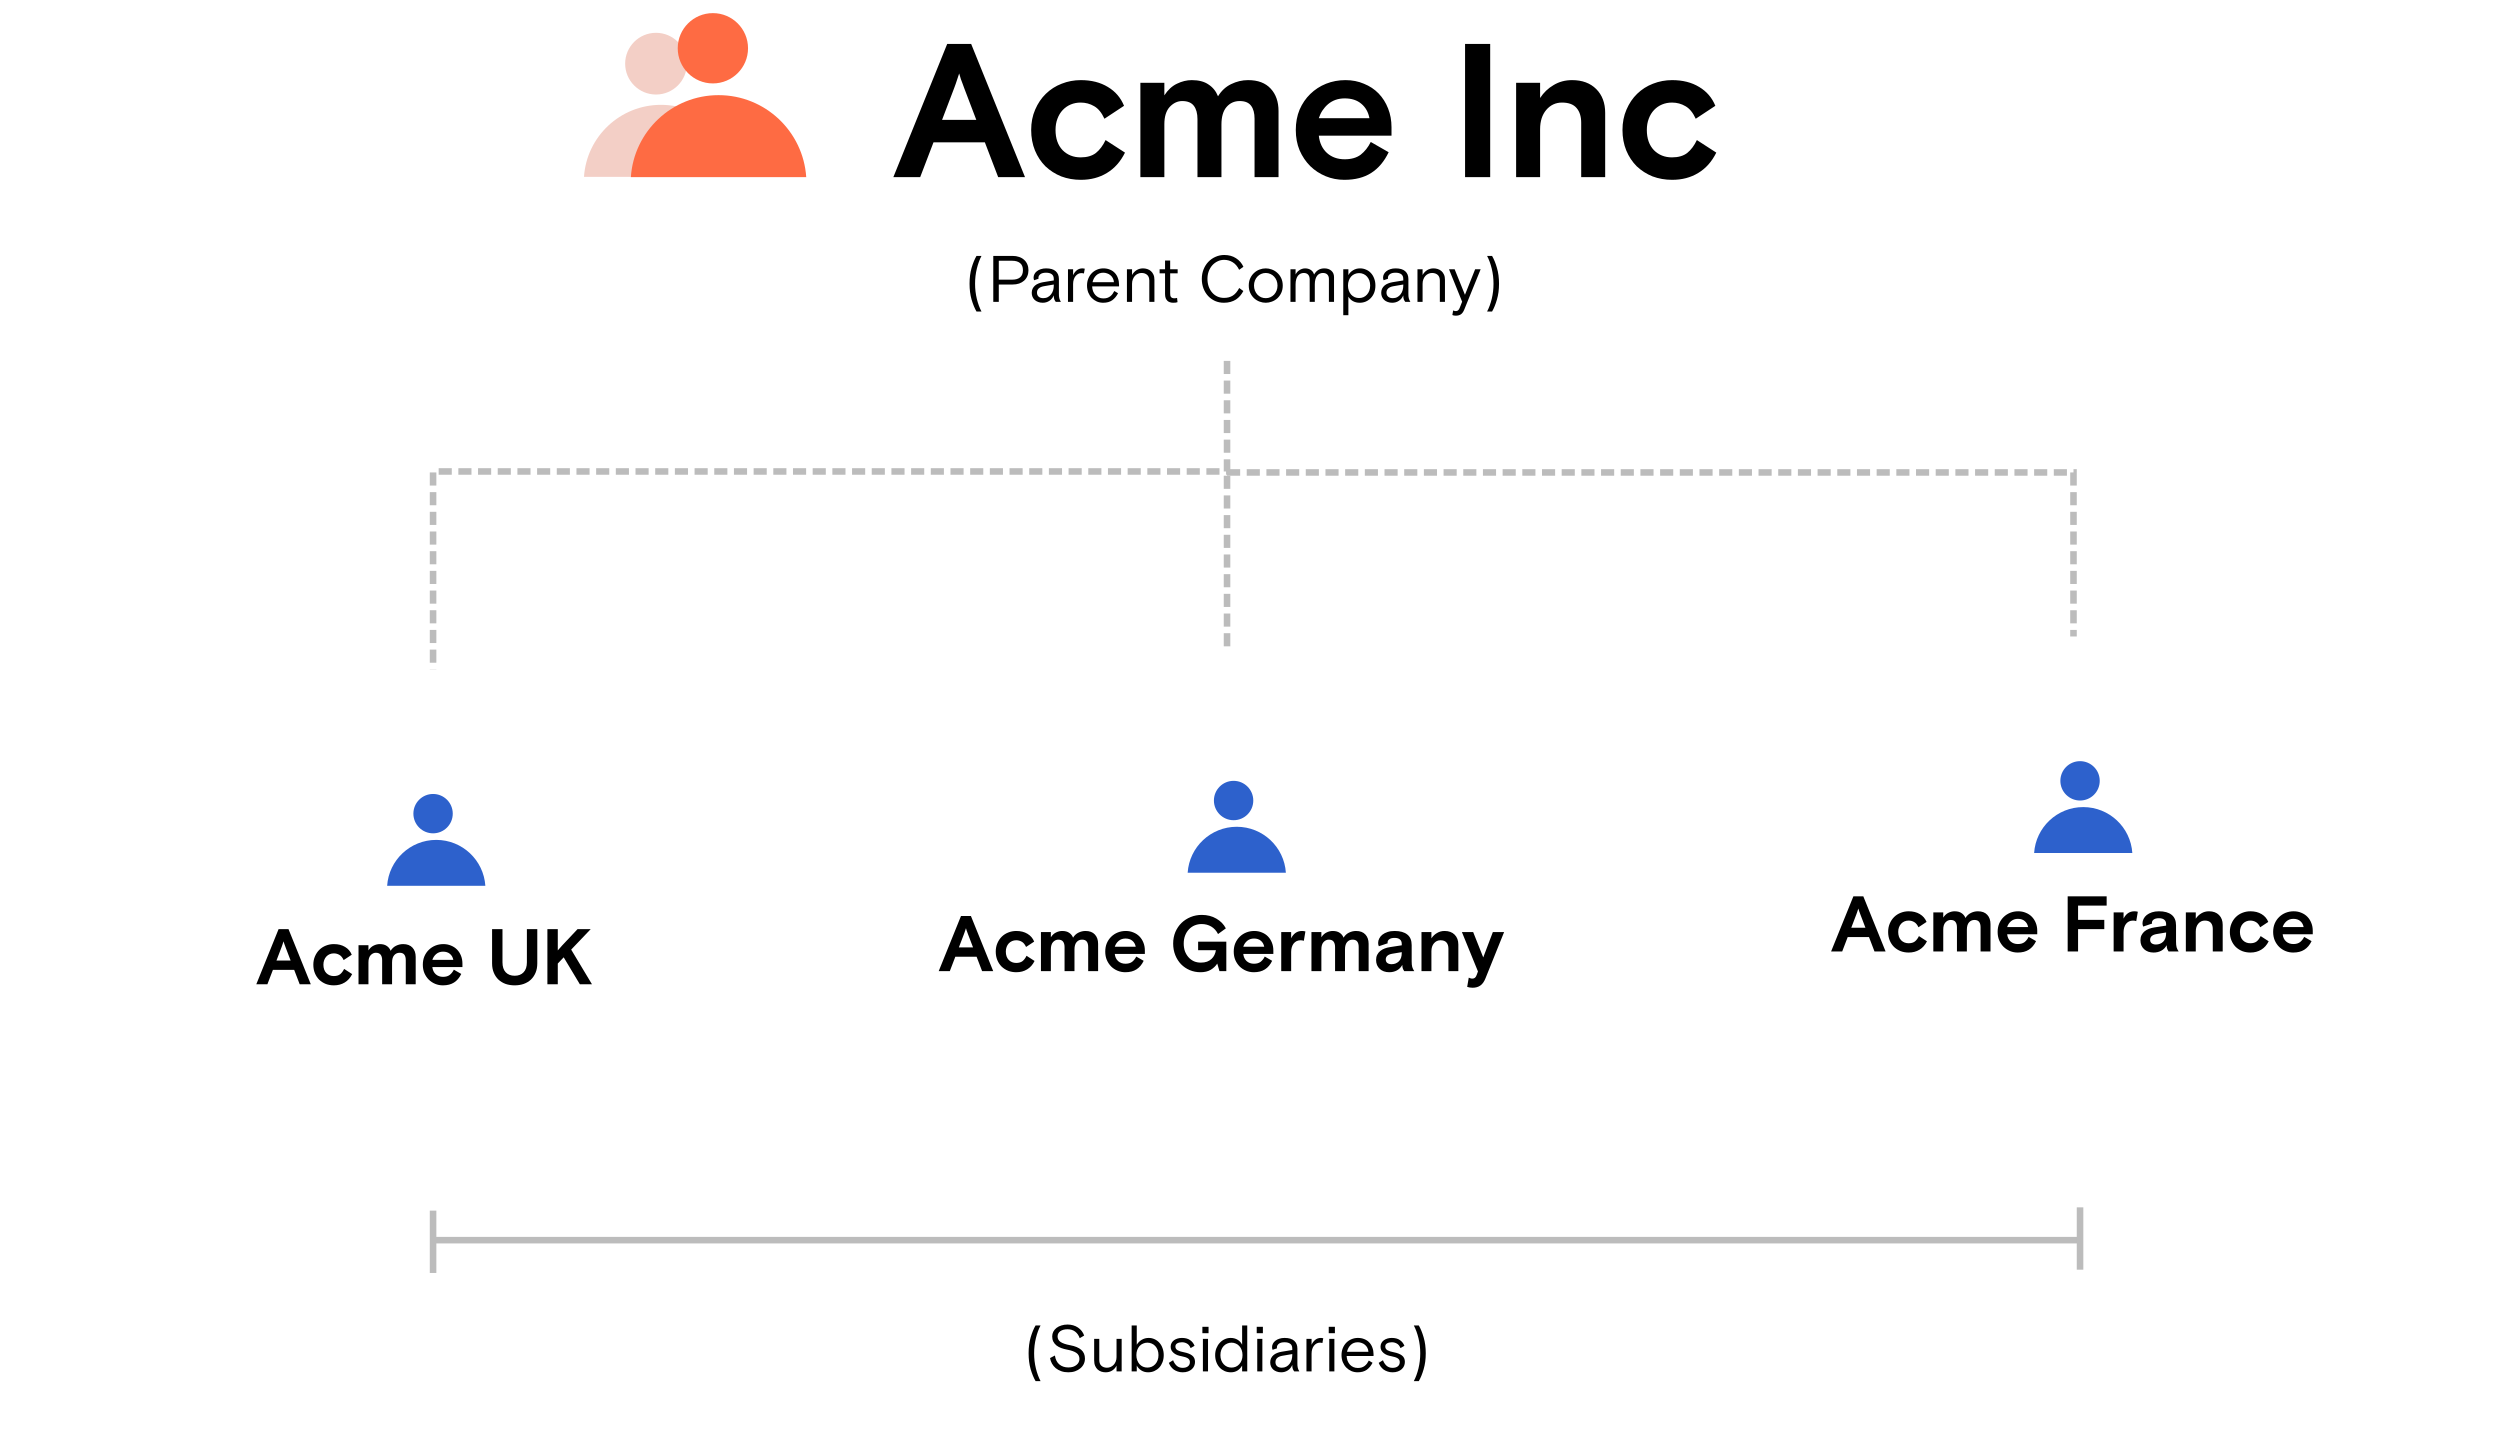 <svg width="381" height="219" viewBox="0 0 381 219" fill="none" xmlns="http://www.w3.org/2000/svg">
<rect width="381" height="219" fill="white"/>
<path d="M187 55V71.852H66V104" stroke="#BCBCBC" stroke-dasharray="2 1"/>
<path d="M187 72H316V100" stroke="#BCBCBC" stroke-dasharray="2 1"/>
<path d="M144.352 6.7H148.006L156.213 27H152.124L150.094 21.693H142.264L140.234 27H136.145L144.352 6.7ZM143.569 18.271H148.789L146.933 13.399C146.856 13.206 146.778 12.993 146.701 12.761C146.624 12.548 146.537 12.316 146.44 12.065C146.363 11.794 146.276 11.504 146.179 11.195C146.082 11.504 145.986 11.794 145.889 12.065C145.812 12.316 145.734 12.548 145.657 12.761C145.58 12.993 145.502 13.206 145.425 13.399L143.569 18.271ZM171.448 23.259C170.771 24.632 169.853 25.666 168.693 26.362C167.552 27.058 166.228 27.406 164.72 27.406C163.656 27.406 162.661 27.232 161.733 26.884C160.824 26.517 160.022 26.004 159.326 25.347C158.649 24.67 158.117 23.868 157.731 22.94C157.344 21.993 157.151 20.949 157.151 19.808C157.151 18.667 157.354 17.633 157.76 16.705C158.166 15.758 158.707 14.955 159.384 14.298C160.08 13.621 160.882 13.109 161.791 12.761C162.719 12.394 163.695 12.21 164.72 12.21C166.324 12.21 167.697 12.558 168.838 13.254C169.978 13.931 170.8 14.888 171.303 16.125L168.316 18.097C167.89 17.169 167.368 16.531 166.75 16.183C166.131 15.816 165.445 15.632 164.691 15.632C164.149 15.632 163.647 15.729 163.183 15.922C162.719 16.115 162.313 16.396 161.965 16.763C161.617 17.13 161.346 17.575 161.153 18.097C160.959 18.6 160.863 19.17 160.863 19.808C160.863 21.103 161.22 22.128 161.936 22.882C162.67 23.617 163.589 23.984 164.691 23.984C165.657 23.984 166.431 23.762 167.011 23.317C167.591 22.853 168.084 22.196 168.49 21.345L171.448 23.259ZM194.848 27H191.194V18.097C191.194 17.246 191.02 16.589 190.672 16.125C190.324 15.642 189.744 15.4 188.932 15.4C188.12 15.4 187.453 15.7 186.931 16.299C186.409 16.898 186.148 17.797 186.148 18.996V27H182.494V18.155C182.494 17.285 182.31 16.608 181.943 16.125C181.575 15.642 180.986 15.4 180.174 15.4C179.458 15.4 178.82 15.7 178.26 16.299C177.718 16.898 177.448 17.778 177.448 18.938V27H173.794V12.616H177.448V14.53C177.989 13.699 178.627 13.109 179.362 12.761C180.116 12.394 180.87 12.21 181.624 12.21C182.687 12.21 183.538 12.432 184.176 12.877C184.833 13.302 185.316 13.902 185.626 14.675C186.148 13.824 186.815 13.206 187.627 12.819C188.458 12.413 189.318 12.21 190.208 12.21C191.716 12.21 192.866 12.645 193.659 13.515C194.451 14.366 194.848 15.506 194.848 16.937V27ZM200.988 20.678C201.104 21.78 201.52 22.66 202.235 23.317C202.95 23.955 203.849 24.274 204.932 24.274C205.937 24.274 206.749 24.042 207.368 23.578C207.987 23.095 208.499 22.447 208.905 21.635L211.631 23.201C210.954 24.612 210.065 25.666 208.963 26.362C207.88 27.058 206.517 27.406 204.874 27.406C203.869 27.406 202.921 27.222 202.032 26.855C201.143 26.488 200.36 25.975 199.683 25.318C199.006 24.641 198.465 23.839 198.059 22.911C197.672 21.983 197.479 20.949 197.479 19.808C197.479 18.667 197.672 17.633 198.059 16.705C198.465 15.777 199.006 14.984 199.683 14.327C200.379 13.65 201.181 13.128 202.09 12.761C203.018 12.394 204.004 12.21 205.048 12.21C206.073 12.21 207.01 12.394 207.861 12.761C208.731 13.109 209.475 13.602 210.094 14.24C210.713 14.878 211.196 15.642 211.544 16.531C211.892 17.401 212.066 18.358 212.066 19.402V20.678H200.988ZM204.932 14.994C203.946 14.994 203.105 15.284 202.409 15.864C201.732 16.444 201.259 17.159 200.988 18.01H208.702C208.528 17.082 208.112 16.347 207.455 15.806C206.817 15.265 205.976 14.994 204.932 14.994ZM223.276 6.7H227.104V27H223.276V6.7ZM244.629 27H240.975V18.706C240.975 17.759 240.743 17.014 240.279 16.473C239.815 15.912 239.071 15.632 238.046 15.632C237.08 15.632 236.277 16.009 235.639 16.763C235.021 17.498 234.711 18.474 234.711 19.692V27H231.057V12.616H234.711V14.936C235.253 14.105 235.939 13.447 236.77 12.964C237.602 12.461 238.539 12.21 239.583 12.21C241.13 12.21 242.358 12.664 243.266 13.573C244.175 14.482 244.629 15.69 244.629 17.198V27ZM261.563 23.259C260.886 24.632 259.968 25.666 258.808 26.362C257.667 27.058 256.343 27.406 254.835 27.406C253.772 27.406 252.776 27.232 251.848 26.884C250.939 26.517 250.137 26.004 249.441 25.347C248.764 24.67 248.233 23.868 247.846 22.94C247.459 21.993 247.266 20.949 247.266 19.808C247.266 18.667 247.469 17.633 247.875 16.705C248.281 15.758 248.822 14.955 249.499 14.298C250.195 13.621 250.997 13.109 251.906 12.761C252.834 12.394 253.81 12.21 254.835 12.21C256.44 12.21 257.812 12.558 258.953 13.254C260.094 13.931 260.915 14.888 261.418 16.125L258.431 18.097C258.006 17.169 257.484 16.531 256.865 16.183C256.246 15.816 255.56 15.632 254.806 15.632C254.265 15.632 253.762 15.729 253.298 15.922C252.834 16.115 252.428 16.396 252.08 16.763C251.732 17.13 251.461 17.575 251.268 18.097C251.075 18.6 250.978 19.17 250.978 19.808C250.978 21.103 251.336 22.128 252.051 22.882C252.786 23.617 253.704 23.984 254.806 23.984C255.773 23.984 256.546 23.762 257.126 23.317C257.706 22.853 258.199 22.196 258.605 21.345L261.563 23.259Z" fill="black"/>
<g filter="url(#filter0_d)">
<rect x="9" y="101" width="112" height="72" fill="white"/>
</g>
<g filter="url(#filter1_d)">
<rect x="131" y="99" width="112" height="72" fill="white"/>
</g>
<g filter="url(#filter2_d)">
<rect x="260" y="96" width="112" height="72" fill="white"/>
</g>
<path d="M148.82 47.48C148.533 46.987 148.283 46.38 148.07 45.66C147.863 44.94 147.76 44.133 147.76 43.24C147.76 42.347 147.863 41.54 148.07 40.82C148.283 40.1 148.533 39.493 148.82 39H149.58C149.287 39.553 149.05 40.2 148.87 40.94C148.69 41.673 148.6 42.44 148.6 43.24C148.6 44.04 148.69 44.81 148.87 45.55C149.05 46.283 149.287 46.927 149.58 47.48H148.82ZM151.376 39H154.316C154.683 39 155.016 39.053 155.316 39.16C155.616 39.26 155.869 39.407 156.076 39.6C156.289 39.787 156.453 40.017 156.566 40.29C156.679 40.557 156.736 40.853 156.736 41.18C156.736 41.507 156.679 41.807 156.566 42.08C156.453 42.347 156.289 42.577 156.076 42.77C155.869 42.957 155.616 43.103 155.316 43.21C155.016 43.31 154.683 43.36 154.316 43.36H152.216V46H151.376V39ZM152.216 42.62H154.276C154.783 42.62 155.179 42.503 155.466 42.27C155.753 42.03 155.896 41.667 155.896 41.18C155.896 40.693 155.753 40.333 155.466 40.1C155.179 39.86 154.783 39.74 154.276 39.74H152.216V42.62ZM160.897 46C160.823 45.907 160.753 45.79 160.687 45.65C160.627 45.51 160.597 45.3 160.597 45.02C160.443 45.38 160.217 45.657 159.917 45.85C159.623 46.043 159.287 46.14 158.907 46.14C158.653 46.14 158.423 46.1 158.217 46.02C158.01 45.947 157.833 45.843 157.687 45.71C157.547 45.577 157.437 45.42 157.357 45.24C157.277 45.053 157.237 44.85 157.237 44.63C157.237 44.39 157.28 44.18 157.367 44C157.46 43.813 157.583 43.653 157.737 43.52C157.89 43.387 158.07 43.28 158.277 43.2C158.483 43.113 158.707 43.05 158.947 43.01L160.597 42.74V42.52C160.597 42.18 160.493 41.937 160.287 41.79C160.08 41.637 159.793 41.56 159.427 41.56C159.033 41.56 158.74 41.637 158.547 41.79C158.353 41.943 158.257 42.123 158.257 42.33C158.257 42.357 158.257 42.38 158.257 42.4C158.257 42.413 158.263 42.44 158.277 42.48L157.597 42.71C157.543 42.583 157.517 42.45 157.517 42.31C157.517 42.123 157.56 41.947 157.647 41.78C157.733 41.607 157.86 41.457 158.027 41.33C158.193 41.197 158.393 41.093 158.627 41.02C158.867 40.94 159.133 40.9 159.427 40.9C160.08 40.9 160.567 41.043 160.887 41.33C161.213 41.617 161.377 42.013 161.377 42.52V44.76C161.377 44.9 161.38 45.027 161.387 45.14C161.4 45.247 161.417 45.35 161.437 45.45C161.457 45.543 161.487 45.633 161.527 45.72C161.567 45.807 161.617 45.9 161.677 46H160.897ZM158.997 45.44C159.257 45.44 159.487 45.387 159.687 45.28C159.887 45.173 160.053 45.03 160.187 44.85C160.327 44.67 160.43 44.467 160.497 44.24C160.563 44.007 160.597 43.763 160.597 43.51V43.36L159.087 43.62C158.74 43.68 158.477 43.793 158.297 43.96C158.123 44.127 158.037 44.337 158.037 44.59C158.037 44.85 158.12 45.057 158.287 45.21C158.46 45.363 158.697 45.44 158.997 45.44ZM165.19 41.68C165.07 41.64 164.94 41.62 164.8 41.62C164.627 41.62 164.463 41.66 164.31 41.74C164.163 41.82 164.03 41.933 163.91 42.08C163.797 42.22 163.707 42.393 163.64 42.6C163.573 42.807 163.54 43.037 163.54 43.29V46H162.76V41.04H163.54V41.94C163.673 41.64 163.857 41.393 164.09 41.2C164.33 41 164.627 40.9 164.98 40.9C165.02 40.9 165.073 40.907 165.14 40.92C165.207 40.927 165.267 40.937 165.32 40.95L165.19 41.68ZM166.442 43.65C166.456 43.91 166.502 44.153 166.582 44.38C166.669 44.6 166.786 44.793 166.932 44.96C167.079 45.12 167.252 45.247 167.452 45.34C167.659 45.433 167.892 45.48 168.152 45.48C168.379 45.48 168.576 45.453 168.742 45.4C168.916 45.34 169.069 45.26 169.202 45.16C169.336 45.053 169.452 44.933 169.552 44.8C169.652 44.66 169.742 44.51 169.822 44.35L170.392 44.69C170.159 45.143 169.862 45.5 169.502 45.76C169.142 46.013 168.682 46.14 168.122 46.14C167.782 46.14 167.462 46.077 167.162 45.95C166.869 45.817 166.609 45.637 166.382 45.41C166.162 45.177 165.986 44.9 165.852 44.58C165.726 44.253 165.662 43.9 165.662 43.52C165.662 43.14 165.726 42.79 165.852 42.47C165.986 42.143 166.162 41.867 166.382 41.64C166.609 41.407 166.872 41.227 167.172 41.1C167.479 40.967 167.806 40.9 168.152 40.9C168.526 40.9 168.859 40.963 169.152 41.09C169.452 41.21 169.702 41.38 169.902 41.6C170.109 41.82 170.266 42.083 170.372 42.39C170.486 42.69 170.542 43.02 170.542 43.38V43.65H166.442ZM168.152 41.56C167.706 41.56 167.342 41.697 167.062 41.97C166.782 42.237 166.596 42.583 166.502 43.01H169.762C169.749 42.777 169.692 42.57 169.592 42.39C169.499 42.21 169.376 42.06 169.222 41.94C169.076 41.813 168.906 41.72 168.712 41.66C168.526 41.593 168.339 41.56 168.152 41.56ZM175.934 46H175.154V42.77C175.154 42.377 175.044 42.083 174.824 41.89C174.604 41.697 174.318 41.6 173.964 41.6C173.771 41.6 173.588 41.64 173.414 41.72C173.241 41.793 173.088 41.903 172.954 42.05C172.828 42.19 172.724 42.363 172.644 42.57C172.564 42.77 172.524 42.997 172.524 43.25V46H171.744V41.04H172.524V41.91C172.698 41.597 172.928 41.35 173.214 41.17C173.508 40.99 173.834 40.9 174.194 40.9C174.414 40.9 174.628 40.933 174.834 41C175.048 41.067 175.234 41.17 175.394 41.31C175.554 41.45 175.684 41.63 175.784 41.85C175.884 42.063 175.934 42.323 175.934 42.63V46ZM176.724 41.04H177.554V39.7H178.334V41.04H179.474V41.66H178.334V44.66C178.334 44.793 178.34 44.91 178.354 45.01C178.374 45.11 178.407 45.193 178.454 45.26C178.507 45.327 178.577 45.377 178.664 45.41C178.75 45.443 178.867 45.46 179.014 45.46C179.067 45.46 179.127 45.453 179.194 45.44C179.267 45.427 179.33 45.413 179.384 45.4L179.454 46.05C179.367 46.083 179.274 46.107 179.174 46.12C179.074 46.133 178.947 46.14 178.794 46.14C178.634 46.14 178.477 46.117 178.324 46.07C178.177 46.03 178.047 45.96 177.934 45.86C177.82 45.753 177.727 45.617 177.654 45.45C177.587 45.277 177.554 45.063 177.554 44.81V41.66H176.724V41.04ZM189.486 44.35C189.346 44.617 189.182 44.86 188.996 45.08C188.809 45.3 188.596 45.49 188.356 45.65C188.116 45.803 187.842 45.923 187.536 46.01C187.236 46.097 186.899 46.14 186.526 46.14C186.039 46.14 185.589 46.05 185.176 45.87C184.769 45.683 184.416 45.43 184.116 45.11C183.816 44.783 183.579 44.397 183.406 43.95C183.239 43.503 183.156 43.02 183.156 42.5C183.156 41.98 183.246 41.497 183.426 41.05C183.606 40.603 183.849 40.22 184.156 39.9C184.469 39.573 184.832 39.32 185.246 39.14C185.666 38.953 186.109 38.86 186.576 38.86C187.269 38.86 187.866 39.023 188.366 39.35C188.872 39.677 189.249 40.113 189.496 40.66L188.846 41.12C188.592 40.593 188.266 40.21 187.866 39.97C187.472 39.723 187.036 39.6 186.556 39.6C186.196 39.6 185.862 39.677 185.556 39.83C185.249 39.977 184.979 40.18 184.746 40.44C184.519 40.7 184.339 41.007 184.206 41.36C184.079 41.713 184.016 42.093 184.016 42.5C184.016 42.913 184.076 43.297 184.196 43.65C184.322 44.003 184.496 44.31 184.716 44.57C184.936 44.83 185.199 45.033 185.506 45.18C185.819 45.327 186.166 45.4 186.546 45.4C187.066 45.4 187.509 45.283 187.876 45.05C188.249 44.817 188.576 44.43 188.856 43.89L189.486 44.35ZM195.491 43.52C195.491 43.94 195.414 44.313 195.261 44.64C195.107 44.967 194.907 45.243 194.661 45.47C194.414 45.69 194.134 45.857 193.821 45.97C193.514 46.083 193.207 46.14 192.901 46.14C192.587 46.14 192.277 46.083 191.971 45.97C191.664 45.857 191.387 45.69 191.141 45.47C190.894 45.243 190.694 44.967 190.541 44.64C190.387 44.313 190.311 43.94 190.311 43.52C190.311 43.1 190.387 42.727 190.541 42.4C190.694 42.073 190.894 41.8 191.141 41.58C191.387 41.353 191.664 41.183 191.971 41.07C192.277 40.957 192.587 40.9 192.901 40.9C193.207 40.9 193.514 40.957 193.821 41.07C194.134 41.183 194.414 41.353 194.661 41.58C194.907 41.8 195.107 42.073 195.261 42.4C195.414 42.727 195.491 43.1 195.491 43.52ZM192.901 45.44C193.154 45.44 193.387 45.393 193.601 45.3C193.821 45.2 194.011 45.067 194.171 44.9C194.331 44.727 194.457 44.523 194.551 44.29C194.644 44.057 194.691 43.8 194.691 43.52C194.691 43.24 194.644 42.983 194.551 42.75C194.457 42.517 194.331 42.317 194.171 42.15C194.011 41.977 193.821 41.843 193.601 41.75C193.387 41.65 193.154 41.6 192.901 41.6C192.647 41.6 192.411 41.65 192.191 41.75C191.977 41.843 191.791 41.977 191.631 42.15C191.471 42.317 191.344 42.517 191.251 42.75C191.157 42.983 191.111 43.24 191.111 43.52C191.111 43.8 191.157 44.057 191.251 44.29C191.344 44.523 191.471 44.727 191.631 44.9C191.791 45.067 191.977 45.2 192.191 45.3C192.411 45.393 192.647 45.44 192.901 45.44ZM203.306 46H202.526V42.51C202.526 42.23 202.45 42.01 202.296 41.85C202.143 41.683 201.91 41.6 201.596 41.6C201.436 41.6 201.283 41.633 201.136 41.7C200.99 41.76 200.86 41.86 200.746 42C200.633 42.14 200.543 42.32 200.476 42.54C200.41 42.753 200.376 43.013 200.376 43.32V46H199.596V42.6C199.596 42.28 199.52 42.033 199.366 41.86C199.213 41.687 198.986 41.6 198.686 41.6C198.526 41.6 198.37 41.633 198.216 41.7C198.07 41.767 197.936 41.87 197.816 42.01C197.703 42.15 197.613 42.33 197.546 42.55C197.48 42.77 197.446 43.033 197.446 43.34V46H196.666V41.04H197.446V41.83C197.506 41.71 197.583 41.593 197.676 41.48C197.77 41.367 197.88 41.27 198.006 41.19C198.133 41.103 198.273 41.033 198.426 40.98C198.58 40.927 198.743 40.9 198.916 40.9C199.223 40.9 199.5 40.977 199.746 41.13C199.993 41.277 200.166 41.513 200.266 41.84C200.62 41.213 201.143 40.9 201.836 40.9C202.27 40.9 202.623 41.02 202.896 41.26C203.17 41.5 203.306 41.823 203.306 42.23V46ZM204.713 41.04H205.493V41.93C205.646 41.637 205.88 41.393 206.193 41.2C206.506 41 206.866 40.9 207.273 40.9C207.6 40.9 207.903 40.963 208.183 41.09C208.47 41.21 208.716 41.383 208.923 41.61C209.136 41.837 209.303 42.113 209.423 42.44C209.55 42.76 209.613 43.12 209.613 43.52C209.613 43.92 209.55 44.283 209.423 44.61C209.296 44.93 209.123 45.203 208.903 45.43C208.69 45.657 208.436 45.833 208.143 45.96C207.856 46.08 207.55 46.14 207.223 46.14C206.843 46.14 206.503 46.06 206.203 45.9C205.91 45.74 205.673 45.51 205.493 45.21V48.04H204.713V41.04ZM207.123 41.62C206.883 41.62 206.66 41.667 206.453 41.76C206.246 41.847 206.066 41.973 205.913 42.14C205.766 42.307 205.65 42.507 205.563 42.74C205.476 42.973 205.433 43.233 205.433 43.52C205.433 43.807 205.476 44.067 205.563 44.3C205.65 44.533 205.766 44.733 205.913 44.9C206.066 45.067 206.246 45.197 206.453 45.29C206.66 45.377 206.883 45.42 207.123 45.42C207.363 45.42 207.586 45.377 207.793 45.29C208 45.197 208.176 45.067 208.323 44.9C208.476 44.733 208.596 44.533 208.683 44.3C208.77 44.067 208.813 43.807 208.813 43.52C208.813 43.233 208.77 42.973 208.683 42.74C208.596 42.507 208.476 42.307 208.323 42.14C208.176 41.973 208 41.847 207.793 41.76C207.586 41.667 207.363 41.62 207.123 41.62ZM214.159 46C214.085 45.907 214.015 45.79 213.949 45.65C213.889 45.51 213.859 45.3 213.859 45.02C213.705 45.38 213.479 45.657 213.179 45.85C212.885 46.043 212.549 46.14 212.169 46.14C211.915 46.14 211.685 46.1 211.479 46.02C211.272 45.947 211.095 45.843 210.949 45.71C210.809 45.577 210.699 45.42 210.619 45.24C210.539 45.053 210.499 44.85 210.499 44.63C210.499 44.39 210.542 44.18 210.629 44C210.722 43.813 210.845 43.653 210.999 43.52C211.152 43.387 211.332 43.28 211.539 43.2C211.745 43.113 211.969 43.05 212.209 43.01L213.859 42.74V42.52C213.859 42.18 213.755 41.937 213.549 41.79C213.342 41.637 213.055 41.56 212.689 41.56C212.295 41.56 212.002 41.637 211.809 41.79C211.615 41.943 211.519 42.123 211.519 42.33C211.519 42.357 211.519 42.38 211.519 42.4C211.519 42.413 211.525 42.44 211.539 42.48L210.859 42.71C210.805 42.583 210.779 42.45 210.779 42.31C210.779 42.123 210.822 41.947 210.909 41.78C210.995 41.607 211.122 41.457 211.289 41.33C211.455 41.197 211.655 41.093 211.889 41.02C212.129 40.94 212.395 40.9 212.689 40.9C213.342 40.9 213.829 41.043 214.149 41.33C214.475 41.617 214.639 42.013 214.639 42.52V44.76C214.639 44.9 214.642 45.027 214.649 45.14C214.662 45.247 214.679 45.35 214.699 45.45C214.719 45.543 214.749 45.633 214.789 45.72C214.829 45.807 214.879 45.9 214.939 46H214.159ZM212.259 45.44C212.519 45.44 212.749 45.387 212.949 45.28C213.149 45.173 213.315 45.03 213.449 44.85C213.589 44.67 213.692 44.467 213.759 44.24C213.825 44.007 213.859 43.763 213.859 43.51V43.36L212.349 43.62C212.002 43.68 211.739 43.793 211.559 43.96C211.385 44.127 211.299 44.337 211.299 44.59C211.299 44.85 211.382 45.057 211.549 45.21C211.722 45.363 211.959 45.44 212.259 45.44ZM220.212 46H219.432V42.77C219.432 42.377 219.322 42.083 219.102 41.89C218.882 41.697 218.595 41.6 218.242 41.6C218.048 41.6 217.865 41.64 217.692 41.72C217.518 41.793 217.365 41.903 217.232 42.05C217.105 42.19 217.002 42.363 216.922 42.57C216.842 42.77 216.802 42.997 216.802 43.25V46H216.022V41.04H216.802V41.91C216.975 41.597 217.205 41.35 217.492 41.17C217.785 40.99 218.112 40.9 218.472 40.9C218.692 40.9 218.905 40.933 219.112 41C219.325 41.067 219.512 41.17 219.672 41.31C219.832 41.45 219.962 41.63 220.062 41.85C220.162 42.063 220.212 42.323 220.212 42.63V46ZM221.459 47.31C221.513 47.337 221.573 47.36 221.639 47.38C221.713 47.4 221.786 47.41 221.859 47.41C222.019 47.41 222.139 47.37 222.219 47.29C222.306 47.217 222.386 47.093 222.459 46.92L222.829 45.98L220.829 41.04H221.689L223.259 44.93L224.809 41.04H225.649L223.159 47.17C223.013 47.53 222.836 47.777 222.629 47.91C222.423 48.043 222.166 48.11 221.859 48.11C221.733 48.11 221.629 48.1 221.549 48.08C221.469 48.06 221.399 48.037 221.339 48.01L221.459 47.31ZM226.631 47.48C226.924 46.927 227.161 46.283 227.341 45.55C227.521 44.81 227.611 44.04 227.611 43.24C227.611 42.44 227.521 41.673 227.341 40.94C227.161 40.2 226.924 39.553 226.631 39H227.391C227.678 39.493 227.924 40.1 228.131 40.82C228.344 41.54 228.451 42.347 228.451 43.24C228.451 44.133 228.344 44.94 228.131 45.66C227.924 46.38 227.678 46.987 227.391 47.48H226.631Z" fill="black"/>
<path d="M157.82 210.48C157.533 209.987 157.283 209.38 157.07 208.66C156.863 207.94 156.76 207.133 156.76 206.24C156.76 205.347 156.863 204.54 157.07 203.82C157.283 203.1 157.533 202.493 157.82 202H158.58C158.287 202.553 158.05 203.2 157.87 203.94C157.69 204.673 157.6 205.44 157.6 206.24C157.6 207.04 157.69 207.81 157.87 208.55C158.05 209.283 158.287 209.927 158.58 210.48H157.82ZM161.176 203.68C161.176 204.027 161.329 204.307 161.636 204.52C161.949 204.727 162.433 204.89 163.086 205.01C163.846 205.15 164.413 205.387 164.786 205.72C165.159 206.047 165.346 206.49 165.346 207.05C165.346 207.343 165.286 207.617 165.166 207.87C165.046 208.123 164.873 208.343 164.646 208.53C164.426 208.717 164.159 208.867 163.846 208.98C163.539 209.087 163.196 209.14 162.816 209.14C162.416 209.14 162.056 209.083 161.736 208.97C161.416 208.857 161.136 208.703 160.896 208.51C160.663 208.31 160.473 208.08 160.326 207.82C160.179 207.553 160.079 207.27 160.026 206.97L160.766 206.58C160.859 207.193 161.089 207.65 161.456 207.95C161.829 208.25 162.283 208.4 162.816 208.4C163.089 208.4 163.329 208.367 163.536 208.3C163.749 208.227 163.926 208.13 164.066 208.01C164.213 207.89 164.323 207.753 164.396 207.6C164.469 207.447 164.506 207.283 164.506 207.11C164.506 206.703 164.349 206.393 164.036 206.18C163.723 205.967 163.263 205.803 162.656 205.69C162.323 205.63 162.013 205.547 161.726 205.44C161.446 205.333 161.203 205.2 160.996 205.04C160.796 204.873 160.639 204.68 160.526 204.46C160.413 204.233 160.356 203.973 160.356 203.68C160.356 203.413 160.413 203.17 160.526 202.95C160.646 202.723 160.809 202.53 161.016 202.37C161.223 202.21 161.469 202.087 161.756 202C162.043 201.907 162.356 201.86 162.696 201.86C163.003 201.86 163.289 201.9 163.556 201.98C163.829 202.06 164.073 202.173 164.286 202.32C164.506 202.467 164.696 202.643 164.856 202.85C165.016 203.057 165.139 203.287 165.226 203.54L164.546 203.94C164.399 203.513 164.169 203.18 163.856 202.94C163.543 202.7 163.156 202.58 162.696 202.58C162.476 202.58 162.273 202.603 162.086 202.65C161.906 202.697 161.746 202.767 161.606 202.86C161.473 202.953 161.366 203.07 161.286 203.21C161.213 203.343 161.176 203.5 161.176 203.68ZM166.75 204.04H167.53V207.27C167.53 207.663 167.64 207.957 167.86 208.15C168.08 208.343 168.36 208.44 168.7 208.44C168.894 208.44 169.077 208.403 169.25 208.33C169.43 208.25 169.587 208.14 169.72 208C169.854 207.86 169.96 207.69 170.04 207.49C170.12 207.29 170.16 207.067 170.16 206.82V204.04H170.94V209H170.16V208.13C169.994 208.45 169.767 208.7 169.48 208.88C169.2 209.053 168.877 209.14 168.51 209.14C168.284 209.14 168.064 209.107 167.85 209.04C167.644 208.973 167.457 208.867 167.29 208.72C167.13 208.573 167 208.387 166.9 208.16C166.8 207.927 166.75 207.643 166.75 207.31V204.04ZM172.463 202H173.243V204.94C173.43 204.627 173.68 204.377 173.993 204.19C174.313 203.997 174.67 203.9 175.063 203.9C175.39 203.9 175.69 203.967 175.963 204.1C176.243 204.227 176.486 204.407 176.693 204.64C176.9 204.867 177.06 205.143 177.173 205.47C177.293 205.79 177.353 206.14 177.353 206.52C177.353 206.9 177.293 207.253 177.173 207.58C177.053 207.9 176.886 208.177 176.673 208.41C176.46 208.637 176.206 208.817 175.913 208.95C175.626 209.077 175.313 209.14 174.973 209.14C174.573 209.14 174.22 209.04 173.913 208.84C173.613 208.64 173.39 208.397 173.243 208.11V209H172.463V202ZM174.863 208.42C175.096 208.42 175.316 208.377 175.523 208.29C175.73 208.197 175.91 208.067 176.063 207.9C176.216 207.733 176.336 207.533 176.423 207.3C176.51 207.067 176.553 206.807 176.553 206.52C176.553 206.233 176.51 205.973 176.423 205.74C176.336 205.507 176.216 205.307 176.063 205.14C175.91 204.973 175.73 204.847 175.523 204.76C175.316 204.667 175.096 204.62 174.863 204.62C174.63 204.62 174.41 204.667 174.203 204.76C173.996 204.847 173.816 204.973 173.663 205.14C173.516 205.307 173.4 205.507 173.313 205.74C173.226 205.973 173.183 206.233 173.183 206.52C173.183 206.807 173.226 207.067 173.313 207.3C173.4 207.533 173.516 207.733 173.663 207.9C173.816 208.067 173.996 208.197 174.203 208.29C174.41 208.377 174.63 208.42 174.863 208.42ZM179.13 205.21C179.13 205.463 179.25 205.657 179.49 205.79C179.73 205.917 180.05 206.017 180.45 206.09C180.977 206.19 181.387 206.353 181.68 206.58C181.974 206.807 182.12 207.13 182.12 207.55C182.12 207.763 182.08 207.967 182 208.16C181.92 208.347 181.8 208.513 181.64 208.66C181.48 208.807 181.284 208.923 181.05 209.01C180.817 209.097 180.547 209.14 180.24 209.14C179.967 209.14 179.717 209.1 179.49 209.02C179.264 208.947 179.06 208.847 178.88 208.72C178.707 208.587 178.557 208.433 178.43 208.26C178.304 208.08 178.204 207.893 178.13 207.7L178.78 207.3C178.907 207.64 179.09 207.92 179.33 208.14C179.57 208.353 179.874 208.46 180.24 208.46C180.58 208.46 180.847 208.383 181.04 208.23C181.24 208.077 181.34 207.86 181.34 207.58C181.34 207.333 181.237 207.143 181.03 207.01C180.824 206.877 180.504 206.77 180.07 206.69C179.844 206.65 179.63 206.593 179.43 206.52C179.23 206.44 179.054 206.34 178.9 206.22C178.754 206.1 178.634 205.96 178.54 205.8C178.454 205.64 178.41 205.453 178.41 205.24C178.41 205.027 178.457 204.837 178.55 204.67C178.644 204.503 178.767 204.363 178.92 204.25C179.08 204.137 179.264 204.05 179.47 203.99C179.677 203.93 179.894 203.9 180.12 203.9C180.634 203.9 181.044 204.007 181.35 204.22C181.664 204.427 181.897 204.72 182.05 205.1L181.45 205.45C181.317 205.117 181.134 204.887 180.9 204.76C180.667 204.627 180.41 204.56 180.13 204.56C179.85 204.56 179.614 204.613 179.42 204.72C179.227 204.827 179.13 204.99 179.13 205.21ZM183.323 204.04H184.103V209H183.323V204.04ZM183.243 202.2H184.183V203.18H183.243V202.2ZM190.08 209H189.3V208.11C189.113 208.437 188.876 208.69 188.59 208.87C188.303 209.05 187.97 209.14 187.59 209.14C187.243 209.14 186.923 209.077 186.63 208.95C186.336 208.817 186.083 208.637 185.87 208.41C185.656 208.177 185.49 207.9 185.37 207.58C185.25 207.253 185.19 206.9 185.19 206.52C185.19 206.14 185.253 205.79 185.38 205.47C185.513 205.143 185.686 204.867 185.9 204.64C186.113 204.407 186.36 204.227 186.64 204.1C186.926 203.967 187.226 203.9 187.54 203.9C187.953 203.9 188.31 203.993 188.61 204.18C188.916 204.36 189.146 204.613 189.3 204.94V202H190.08V209ZM187.68 208.42C187.913 208.42 188.133 208.377 188.34 208.29C188.546 208.197 188.723 208.067 188.87 207.9C189.023 207.733 189.143 207.533 189.23 207.3C189.316 207.067 189.36 206.807 189.36 206.52C189.36 206.233 189.316 205.973 189.23 205.74C189.143 205.507 189.023 205.307 188.87 205.14C188.723 204.973 188.546 204.847 188.34 204.76C188.133 204.667 187.913 204.62 187.68 204.62C187.446 204.62 187.226 204.667 187.02 204.76C186.813 204.847 186.633 204.973 186.48 205.14C186.326 205.307 186.206 205.507 186.12 205.74C186.033 205.973 185.99 206.233 185.99 206.52C185.99 206.807 186.033 207.067 186.12 207.3C186.206 207.533 186.326 207.733 186.48 207.9C186.633 208.067 186.813 208.197 187.02 208.29C187.226 208.377 187.446 208.42 187.68 208.42ZM191.604 204.04H192.384V209H191.604V204.04ZM191.524 202.2H192.464V203.18H191.524V202.2ZM197.241 209C197.167 208.907 197.097 208.79 197.031 208.65C196.971 208.51 196.941 208.3 196.941 208.02C196.787 208.38 196.561 208.657 196.261 208.85C195.967 209.043 195.631 209.14 195.251 209.14C194.997 209.14 194.767 209.1 194.561 209.02C194.354 208.947 194.177 208.843 194.031 208.71C193.891 208.577 193.781 208.42 193.701 208.24C193.621 208.053 193.581 207.85 193.581 207.63C193.581 207.39 193.624 207.18 193.711 207C193.804 206.813 193.927 206.653 194.081 206.52C194.234 206.387 194.414 206.28 194.621 206.2C194.827 206.113 195.051 206.05 195.291 206.01L196.941 205.74V205.52C196.941 205.18 196.837 204.937 196.631 204.79C196.424 204.637 196.137 204.56 195.771 204.56C195.377 204.56 195.084 204.637 194.891 204.79C194.697 204.943 194.601 205.123 194.601 205.33C194.601 205.357 194.601 205.38 194.601 205.4C194.601 205.413 194.607 205.44 194.621 205.48L193.941 205.71C193.887 205.583 193.861 205.45 193.861 205.31C193.861 205.123 193.904 204.947 193.991 204.78C194.077 204.607 194.204 204.457 194.371 204.33C194.537 204.197 194.737 204.093 194.971 204.02C195.211 203.94 195.477 203.9 195.771 203.9C196.424 203.9 196.911 204.043 197.231 204.33C197.557 204.617 197.721 205.013 197.721 205.52V207.76C197.721 207.9 197.724 208.027 197.731 208.14C197.744 208.247 197.761 208.35 197.781 208.45C197.801 208.543 197.831 208.633 197.871 208.72C197.911 208.807 197.961 208.9 198.021 209H197.241ZM195.341 208.44C195.601 208.44 195.831 208.387 196.031 208.28C196.231 208.173 196.397 208.03 196.531 207.85C196.671 207.67 196.774 207.467 196.841 207.24C196.907 207.007 196.941 206.763 196.941 206.51V206.36L195.431 206.62C195.084 206.68 194.821 206.793 194.641 206.96C194.467 207.127 194.381 207.337 194.381 207.59C194.381 207.85 194.464 208.057 194.631 208.21C194.804 208.363 195.041 208.44 195.341 208.44ZM201.534 204.68C201.414 204.64 201.284 204.62 201.144 204.62C200.97 204.62 200.807 204.66 200.654 204.74C200.507 204.82 200.374 204.933 200.254 205.08C200.14 205.22 200.05 205.393 199.984 205.6C199.917 205.807 199.884 206.037 199.884 206.29V209H199.104V204.04H199.884V204.94C200.017 204.64 200.2 204.393 200.434 204.2C200.674 204 200.97 203.9 201.324 203.9C201.364 203.9 201.417 203.907 201.484 203.92C201.55 203.927 201.61 203.937 201.664 203.95L201.534 204.68ZM202.58 204.04H203.36V209H202.58V204.04ZM202.5 202.2H203.44V203.18H202.5V202.2ZM205.227 206.65C205.241 206.91 205.287 207.153 205.367 207.38C205.454 207.6 205.571 207.793 205.717 207.96C205.864 208.12 206.037 208.247 206.237 208.34C206.444 208.433 206.677 208.48 206.937 208.48C207.164 208.48 207.361 208.453 207.527 208.4C207.701 208.34 207.854 208.26 207.987 208.16C208.121 208.053 208.237 207.933 208.337 207.8C208.437 207.66 208.527 207.51 208.607 207.35L209.177 207.69C208.944 208.143 208.647 208.5 208.287 208.76C207.927 209.013 207.467 209.14 206.907 209.14C206.567 209.14 206.247 209.077 205.947 208.95C205.654 208.817 205.394 208.637 205.167 208.41C204.947 208.177 204.771 207.9 204.637 207.58C204.511 207.253 204.447 206.9 204.447 206.52C204.447 206.14 204.511 205.79 204.637 205.47C204.771 205.143 204.947 204.867 205.167 204.64C205.394 204.407 205.657 204.227 205.957 204.1C206.264 203.967 206.591 203.9 206.937 203.9C207.311 203.9 207.644 203.963 207.937 204.09C208.237 204.21 208.487 204.38 208.687 204.6C208.894 204.82 209.051 205.083 209.157 205.39C209.271 205.69 209.327 206.02 209.327 206.38V206.65H205.227ZM206.937 204.56C206.491 204.56 206.127 204.697 205.847 204.97C205.567 205.237 205.381 205.583 205.287 206.01H208.547C208.534 205.777 208.477 205.57 208.377 205.39C208.284 205.21 208.161 205.06 208.007 204.94C207.861 204.813 207.691 204.72 207.497 204.66C207.311 204.593 207.124 204.56 206.937 204.56ZM211.113 205.21C211.113 205.463 211.233 205.657 211.473 205.79C211.713 205.917 212.033 206.017 212.433 206.09C212.959 206.19 213.369 206.353 213.663 206.58C213.956 206.807 214.103 207.13 214.103 207.55C214.103 207.763 214.063 207.967 213.983 208.16C213.903 208.347 213.783 208.513 213.623 208.66C213.463 208.807 213.266 208.923 213.033 209.01C212.799 209.097 212.529 209.14 212.223 209.14C211.949 209.14 211.699 209.1 211.473 209.02C211.246 208.947 211.043 208.847 210.863 208.72C210.689 208.587 210.539 208.433 210.413 208.26C210.286 208.08 210.186 207.893 210.113 207.7L210.763 207.3C210.889 207.64 211.073 207.92 211.313 208.14C211.553 208.353 211.856 208.46 212.223 208.46C212.563 208.46 212.829 208.383 213.023 208.23C213.223 208.077 213.323 207.86 213.323 207.58C213.323 207.333 213.219 207.143 213.013 207.01C212.806 206.877 212.486 206.77 212.053 206.69C211.826 206.65 211.613 206.593 211.413 206.52C211.213 206.44 211.036 206.34 210.883 206.22C210.736 206.1 210.616 205.96 210.523 205.8C210.436 205.64 210.393 205.453 210.393 205.24C210.393 205.027 210.439 204.837 210.533 204.67C210.626 204.503 210.749 204.363 210.903 204.25C211.063 204.137 211.246 204.05 211.453 203.99C211.659 203.93 211.876 203.9 212.103 203.9C212.616 203.9 213.026 204.007 213.333 204.22C213.646 204.427 213.879 204.72 214.033 205.1L213.433 205.45C213.299 205.117 213.116 204.887 212.883 204.76C212.649 204.627 212.393 204.56 212.113 204.56C211.833 204.56 211.596 204.613 211.403 204.72C211.209 204.827 211.113 204.99 211.113 205.21ZM215.465 210.48C215.758 209.927 215.995 209.283 216.175 208.55C216.355 207.81 216.445 207.04 216.445 206.24C216.445 205.44 216.355 204.673 216.175 203.94C215.995 203.2 215.758 202.553 215.465 202H216.225C216.512 202.493 216.758 203.1 216.965 203.82C217.178 204.54 217.285 205.347 217.285 206.24C217.285 207.133 217.178 207.94 216.965 208.66C216.758 209.38 216.512 209.987 216.225 210.48H215.465Z" fill="black"/>
<path d="M42.456 141.6H43.968L47.364 150H45.672L44.832 147.804H41.592L40.752 150H39.06L42.456 141.6ZM42.132 146.388H44.292L43.524 144.372C43.492 144.292 43.46 144.204 43.428 144.108C43.396 144.02 43.36 143.924 43.32 143.82C43.288 143.708 43.252 143.588 43.212 143.46C43.172 143.588 43.132 143.708 43.092 143.82C43.06 143.924 43.028 144.02 42.996 144.108C42.964 144.204 42.932 144.292 42.9 144.372L42.132 146.388ZM53.668 148.452C53.388 149.02 53.008 149.448 52.528 149.736C52.056 150.024 51.508 150.168 50.884 150.168C50.444 150.168 50.032 150.096 49.648 149.952C49.272 149.8 48.94 149.588 48.652 149.316C48.372 149.036 48.152 148.704 47.992 148.32C47.832 147.928 47.752 147.496 47.752 147.024C47.752 146.552 47.836 146.124 48.004 145.74C48.172 145.348 48.396 145.016 48.676 144.744C48.964 144.464 49.296 144.252 49.672 144.108C50.056 143.956 50.46 143.88 50.884 143.88C51.548 143.88 52.116 144.024 52.588 144.312C53.06 144.592 53.4 144.988 53.608 145.5L52.372 146.316C52.196 145.932 51.98 145.668 51.724 145.524C51.468 145.372 51.184 145.296 50.872 145.296C50.648 145.296 50.44 145.336 50.248 145.416C50.056 145.496 49.888 145.612 49.744 145.764C49.6 145.916 49.488 146.1 49.408 146.316C49.328 146.524 49.288 146.76 49.288 147.024C49.288 147.56 49.436 147.984 49.732 148.296C50.036 148.6 50.416 148.752 50.872 148.752C51.272 148.752 51.592 148.66 51.832 148.476C52.072 148.284 52.276 148.012 52.444 147.66L53.668 148.452ZM63.351 150H61.839V146.316C61.839 145.964 61.767 145.692 61.623 145.5C61.479 145.3 61.239 145.2 60.903 145.2C60.567 145.2 60.291 145.324 60.075 145.572C59.859 145.82 59.751 146.192 59.751 146.688V150H58.239V146.34C58.239 145.98 58.163 145.7 58.011 145.5C57.859 145.3 57.615 145.2 57.279 145.2C56.983 145.2 56.719 145.324 56.487 145.572C56.263 145.82 56.151 146.184 56.151 146.664V150H54.639V144.048H56.151V144.84C56.375 144.496 56.639 144.252 56.943 144.108C57.255 143.956 57.567 143.88 57.879 143.88C58.319 143.88 58.671 143.972 58.935 144.156C59.207 144.332 59.407 144.58 59.535 144.9C59.751 144.548 60.027 144.292 60.363 144.132C60.707 143.964 61.063 143.88 61.431 143.88C62.055 143.88 62.531 144.06 62.859 144.42C63.187 144.772 63.351 145.244 63.351 145.836V150ZM65.891 147.384C65.939 147.84 66.112 148.204 66.407 148.476C66.704 148.74 67.076 148.872 67.523 148.872C67.939 148.872 68.275 148.776 68.531 148.584C68.787 148.384 68.999 148.116 69.168 147.78L70.296 148.428C70.016 149.012 69.647 149.448 69.192 149.736C68.743 150.024 68.18 150.168 67.499 150.168C67.084 150.168 66.692 150.092 66.323 149.94C65.956 149.788 65.632 149.576 65.352 149.304C65.072 149.024 64.847 148.692 64.68 148.308C64.519 147.924 64.439 147.496 64.439 147.024C64.439 146.552 64.519 146.124 64.68 145.74C64.847 145.356 65.072 145.028 65.352 144.756C65.639 144.476 65.972 144.26 66.347 144.108C66.731 143.956 67.139 143.88 67.572 143.88C67.996 143.88 68.383 143.956 68.736 144.108C69.096 144.252 69.403 144.456 69.659 144.72C69.915 144.984 70.115 145.3 70.26 145.668C70.403 146.028 70.475 146.424 70.475 146.856V147.384H65.891ZM67.523 145.032C67.115 145.032 66.767 145.152 66.48 145.392C66.2 145.632 66.004 145.928 65.891 146.28H69.084C69.011 145.896 68.84 145.592 68.567 145.368C68.303 145.144 67.956 145.032 67.523 145.032ZM81.882 146.82C81.882 147.356 81.794 147.832 81.618 148.248C81.442 148.664 81.202 149.016 80.898 149.304C80.594 149.584 80.23 149.8 79.806 149.952C79.382 150.096 78.926 150.168 78.438 150.168C77.942 150.168 77.482 150.096 77.058 149.952C76.642 149.8 76.282 149.584 75.978 149.304C75.674 149.016 75.434 148.664 75.258 148.248C75.082 147.832 74.994 147.356 74.994 146.82V141.6H76.578V146.664C76.578 147.32 76.742 147.824 77.07 148.176C77.406 148.528 77.862 148.704 78.438 148.704C79.014 148.704 79.466 148.528 79.794 148.176C80.13 147.824 80.298 147.32 80.298 146.664V141.6H81.882V146.82ZM87.047 144.72L90.215 150H88.367L85.907 145.896L85.007 146.844V150H83.423V141.6H85.007V144.84C85.071 144.768 85.143 144.688 85.223 144.6C85.303 144.512 85.375 144.432 85.439 144.36C85.519 144.272 85.595 144.184 85.667 144.096L88.019 141.6H90.023L87.047 144.72Z" fill="black"/>
<circle cx="66" cy="124" r="3" fill="#2D61CC"/>
<path fill-rule="evenodd" clip-rule="evenodd" d="M59 135C59.257 131.091 62.51 128 66.484 128C70.458 128 73.71 131.091 73.967 135H59Z" fill="#2D61CC"/>
<circle cx="99.977" cy="9.704" r="4.704" fill="#F3CFC6"/>
<path fill-rule="evenodd" clip-rule="evenodd" d="M89 26.954C89.403 20.824 94.503 15.977 100.735 15.977C106.967 15.977 112.066 20.824 112.47 26.954H89Z" fill="#F3CFC6"/>
<circle cx="108.643" cy="7.357" r="5.357" fill="#FE6B43"/>
<path fill-rule="evenodd" clip-rule="evenodd" d="M96.143 27C96.602 20.019 102.41 14.5 109.506 14.5C116.603 14.5 122.41 20.019 122.87 27H96.143Z" fill="#FE6B43"/>
<path d="M146.456 139.6H147.968L151.364 148H149.672L148.832 145.804H145.592L144.752 148H143.06L146.456 139.6ZM146.132 144.388H148.292L147.524 142.372C147.492 142.292 147.46 142.204 147.428 142.108C147.396 142.02 147.36 141.924 147.32 141.82C147.288 141.708 147.252 141.588 147.212 141.46C147.172 141.588 147.132 141.708 147.092 141.82C147.06 141.924 147.028 142.02 146.996 142.108C146.964 142.204 146.932 142.292 146.9 142.372L146.132 144.388ZM157.668 146.452C157.388 147.02 157.008 147.448 156.528 147.736C156.056 148.024 155.508 148.168 154.884 148.168C154.444 148.168 154.032 148.096 153.648 147.952C153.272 147.8 152.94 147.588 152.652 147.316C152.372 147.036 152.152 146.704 151.992 146.32C151.832 145.928 151.752 145.496 151.752 145.024C151.752 144.552 151.836 144.124 152.004 143.74C152.172 143.348 152.396 143.016 152.676 142.744C152.964 142.464 153.296 142.252 153.672 142.108C154.056 141.956 154.46 141.88 154.884 141.88C155.548 141.88 156.116 142.024 156.588 142.312C157.06 142.592 157.4 142.988 157.608 143.5L156.372 144.316C156.196 143.932 155.98 143.668 155.724 143.524C155.468 143.372 155.184 143.296 154.872 143.296C154.648 143.296 154.44 143.336 154.248 143.416C154.056 143.496 153.888 143.612 153.744 143.764C153.6 143.916 153.488 144.1 153.408 144.316C153.328 144.524 153.288 144.76 153.288 145.024C153.288 145.56 153.436 145.984 153.732 146.296C154.036 146.6 154.416 146.752 154.872 146.752C155.272 146.752 155.592 146.66 155.832 146.476C156.072 146.284 156.276 146.012 156.444 145.66L157.668 146.452ZM167.351 148H165.839V144.316C165.839 143.964 165.767 143.692 165.623 143.5C165.479 143.3 165.239 143.2 164.903 143.2C164.567 143.2 164.291 143.324 164.075 143.572C163.859 143.82 163.751 144.192 163.751 144.688V148H162.239V144.34C162.239 143.98 162.163 143.7 162.011 143.5C161.859 143.3 161.615 143.2 161.279 143.2C160.983 143.2 160.719 143.324 160.487 143.572C160.263 143.82 160.151 144.184 160.151 144.664V148H158.639V142.048H160.151V142.84C160.375 142.496 160.639 142.252 160.943 142.108C161.255 141.956 161.567 141.88 161.879 141.88C162.319 141.88 162.671 141.972 162.935 142.156C163.207 142.332 163.407 142.58 163.535 142.9C163.751 142.548 164.027 142.292 164.363 142.132C164.707 141.964 165.063 141.88 165.431 141.88C166.055 141.88 166.531 142.06 166.859 142.42C167.187 142.772 167.351 143.244 167.351 143.836V148ZM169.892 145.384C169.94 145.84 170.112 146.204 170.408 146.476C170.704 146.74 171.076 146.872 171.524 146.872C171.94 146.872 172.276 146.776 172.532 146.584C172.788 146.384 173 146.116 173.168 145.78L174.296 146.428C174.016 147.012 173.648 147.448 173.192 147.736C172.744 148.024 172.18 148.168 171.5 148.168C171.084 148.168 170.692 148.092 170.324 147.94C169.956 147.788 169.632 147.576 169.352 147.304C169.072 147.024 168.848 146.692 168.68 146.308C168.52 145.924 168.44 145.496 168.44 145.024C168.44 144.552 168.52 144.124 168.68 143.74C168.848 143.356 169.072 143.028 169.352 142.756C169.64 142.476 169.972 142.26 170.348 142.108C170.732 141.956 171.14 141.88 171.572 141.88C171.996 141.88 172.384 141.956 172.736 142.108C173.096 142.252 173.404 142.456 173.66 142.72C173.916 142.984 174.116 143.3 174.26 143.668C174.404 144.028 174.476 144.424 174.476 144.856V145.384H169.892ZM171.524 143.032C171.116 143.032 170.768 143.152 170.48 143.392C170.2 143.632 170.004 143.928 169.892 144.28H173.084C173.012 143.896 172.84 143.592 172.568 143.368C172.304 143.144 171.956 143.032 171.524 143.032ZM185.51 146.848C185.262 147.232 184.93 147.548 184.514 147.796C184.098 148.044 183.578 148.168 182.954 148.168C182.37 148.168 181.822 148.06 181.31 147.844C180.806 147.628 180.366 147.328 179.99 146.944C179.622 146.56 179.33 146.1 179.114 145.564C178.898 145.028 178.79 144.44 178.79 143.8C178.79 143.16 178.902 142.572 179.126 142.036C179.358 141.5 179.67 141.04 180.062 140.656C180.462 140.272 180.926 139.972 181.454 139.756C181.982 139.54 182.546 139.432 183.146 139.432C183.986 139.432 184.726 139.62 185.366 139.996C186.014 140.364 186.498 140.86 186.818 141.484L185.63 142.348C185.374 141.844 185.03 141.464 184.598 141.208C184.166 140.952 183.674 140.824 183.122 140.824C182.754 140.824 182.402 140.892 182.066 141.028C181.738 141.164 181.45 141.364 181.202 141.628C180.954 141.884 180.758 142.196 180.614 142.564C180.47 142.932 180.398 143.344 180.398 143.8C180.398 144.232 180.462 144.628 180.59 144.988C180.726 145.34 180.91 145.644 181.142 145.9C181.374 146.156 181.646 146.356 181.958 146.5C182.278 146.636 182.626 146.704 183.002 146.704C183.362 146.704 183.678 146.656 183.95 146.56C184.222 146.456 184.45 146.316 184.634 146.14C184.826 145.964 184.974 145.764 185.078 145.54C185.19 145.308 185.266 145.064 185.306 144.808H182.594V143.512H186.89V148H185.846L185.51 146.848ZM189.474 145.384C189.522 145.84 189.694 146.204 189.99 146.476C190.286 146.74 190.658 146.872 191.106 146.872C191.522 146.872 191.858 146.776 192.114 146.584C192.37 146.384 192.582 146.116 192.75 145.78L193.878 146.428C193.598 147.012 193.23 147.448 192.774 147.736C192.326 148.024 191.762 148.168 191.082 148.168C190.666 148.168 190.274 148.092 189.906 147.94C189.538 147.788 189.214 147.576 188.934 147.304C188.654 147.024 188.43 146.692 188.262 146.308C188.102 145.924 188.022 145.496 188.022 145.024C188.022 144.552 188.102 144.124 188.262 143.74C188.43 143.356 188.654 143.028 188.934 142.756C189.222 142.476 189.554 142.26 189.93 142.108C190.314 141.956 190.722 141.88 191.154 141.88C191.578 141.88 191.966 141.956 192.318 142.108C192.678 142.252 192.986 142.456 193.242 142.72C193.498 142.984 193.698 143.3 193.842 143.668C193.986 144.028 194.058 144.424 194.058 144.856V145.384H189.474ZM191.106 143.032C190.698 143.032 190.35 143.152 190.062 143.392C189.782 143.632 189.586 143.928 189.474 144.28H192.666C192.594 143.896 192.422 143.592 192.15 143.368C191.886 143.144 191.538 143.032 191.106 143.032ZM198.704 143.38C198.552 143.324 198.388 143.296 198.212 143.296C197.988 143.296 197.784 143.34 197.6 143.428C197.424 143.516 197.272 143.64 197.144 143.8C197.024 143.96 196.932 144.148 196.868 144.364C196.804 144.58 196.772 144.812 196.772 145.06V148H195.26V142.048H196.772V142.996C196.94 142.652 197.16 142.38 197.432 142.18C197.712 141.98 198.044 141.88 198.428 141.88C198.612 141.88 198.784 141.904 198.944 141.952L198.704 143.38ZM208.577 148H207.065V144.316C207.065 143.964 206.993 143.692 206.849 143.5C206.705 143.3 206.465 143.2 206.129 143.2C205.793 143.2 205.517 143.324 205.301 143.572C205.085 143.82 204.977 144.192 204.977 144.688V148H203.465V144.34C203.465 143.98 203.389 143.7 203.237 143.5C203.085 143.3 202.841 143.2 202.505 143.2C202.209 143.2 201.945 143.324 201.713 143.572C201.489 143.82 201.377 144.184 201.377 144.664V148H199.865V142.048H201.377V142.84C201.601 142.496 201.865 142.252 202.169 142.108C202.481 141.956 202.793 141.88 203.105 141.88C203.545 141.88 203.897 141.972 204.161 142.156C204.433 142.332 204.633 142.58 204.761 142.9C204.977 142.548 205.253 142.292 205.589 142.132C205.933 141.964 206.289 141.88 206.657 141.88C207.281 141.88 207.757 142.06 208.085 142.42C208.413 142.772 208.577 143.244 208.577 143.836V148ZM213.999 148C213.951 147.936 213.891 147.828 213.819 147.676C213.747 147.516 213.711 147.308 213.711 147.052C213.503 147.428 213.227 147.708 212.883 147.892C212.539 148.076 212.151 148.168 211.719 148.168C211.423 148.168 211.151 148.124 210.903 148.036C210.663 147.948 210.455 147.824 210.279 147.664C210.103 147.504 209.963 147.308 209.859 147.076C209.763 146.844 209.715 146.588 209.715 146.308C209.715 146.004 209.771 145.74 209.883 145.516C210.003 145.284 210.159 145.088 210.351 144.928C210.551 144.768 210.779 144.64 211.035 144.544C211.291 144.448 211.559 144.38 211.839 144.34L213.627 144.064V143.836C213.627 143.548 213.535 143.328 213.351 143.176C213.175 143.016 212.903 142.936 212.535 142.936C212.183 142.936 211.915 143.004 211.731 143.14C211.555 143.268 211.467 143.424 211.467 143.608C211.467 143.632 211.467 143.652 211.467 143.668C211.467 143.684 211.475 143.712 211.491 143.752L210.135 144.208C210.063 144.056 210.027 143.888 210.027 143.704C210.027 143.472 210.083 143.248 210.195 143.032C210.307 142.808 210.467 142.612 210.675 142.444C210.891 142.276 211.155 142.14 211.467 142.036C211.779 141.932 212.135 141.88 212.535 141.88C213.375 141.88 214.019 142.06 214.467 142.42C214.915 142.772 215.139 143.312 215.139 144.04V146.524C215.139 146.868 215.167 147.148 215.223 147.364C215.287 147.58 215.391 147.792 215.535 148H213.999ZM212.079 146.944C212.519 146.944 212.887 146.8 213.183 146.512C213.479 146.224 213.627 145.792 213.627 145.216V145.108L212.187 145.348C211.523 145.46 211.191 145.752 211.191 146.224C211.191 146.464 211.271 146.644 211.431 146.764C211.599 146.884 211.815 146.944 212.079 146.944ZM222.251 148H220.739V144.568C220.739 144.176 220.643 143.868 220.451 143.644C220.259 143.412 219.951 143.296 219.527 143.296C219.127 143.296 218.795 143.452 218.531 143.764C218.275 144.068 218.147 144.472 218.147 144.976V148H216.635V142.048H218.147V143.008C218.371 142.664 218.655 142.392 218.999 142.192C219.343 141.984 219.731 141.88 220.163 141.88C220.803 141.88 221.311 142.068 221.687 142.444C222.063 142.82 222.251 143.32 222.251 143.944V148ZM223.838 148.996C223.918 149.036 224.002 149.068 224.09 149.092C224.178 149.124 224.274 149.14 224.378 149.14C224.546 149.14 224.682 149.096 224.786 149.008C224.89 148.92 224.978 148.776 225.05 148.576L225.242 148.048L222.794 142.048H224.51L226.046 145.912L227.51 142.048H229.226L226.394 149.08C226.186 149.608 225.922 149.98 225.602 150.196C225.282 150.42 224.89 150.532 224.426 150.532C224.282 150.532 224.134 150.52 223.982 150.496C223.838 150.472 223.71 150.44 223.598 150.4L223.838 148.996Z" fill="black"/>
<circle cx="188" cy="122" r="3" fill="#2D61CC"/>
<path fill-rule="evenodd" clip-rule="evenodd" d="M181 133C181.257 129.091 184.509 126 188.484 126C192.458 126 195.71 129.091 195.967 133H181Z" fill="#2D61CC"/>
<path d="M282.456 136.6H283.968L287.364 145H285.672L284.832 142.804H281.592L280.752 145H279.06L282.456 136.6ZM282.132 141.388H284.292L283.524 139.372C283.492 139.292 283.46 139.204 283.428 139.108C283.396 139.02 283.36 138.924 283.32 138.82C283.288 138.708 283.252 138.588 283.212 138.46C283.172 138.588 283.132 138.708 283.092 138.82C283.06 138.924 283.028 139.02 282.996 139.108C282.964 139.204 282.932 139.292 282.9 139.372L282.132 141.388ZM293.668 143.452C293.388 144.02 293.008 144.448 292.528 144.736C292.056 145.024 291.508 145.168 290.884 145.168C290.444 145.168 290.032 145.096 289.648 144.952C289.272 144.8 288.94 144.588 288.652 144.316C288.372 144.036 288.152 143.704 287.992 143.32C287.832 142.928 287.752 142.496 287.752 142.024C287.752 141.552 287.836 141.124 288.004 140.74C288.172 140.348 288.396 140.016 288.676 139.744C288.964 139.464 289.296 139.252 289.672 139.108C290.056 138.956 290.46 138.88 290.884 138.88C291.548 138.88 292.116 139.024 292.588 139.312C293.06 139.592 293.4 139.988 293.608 140.5L292.372 141.316C292.196 140.932 291.98 140.668 291.724 140.524C291.468 140.372 291.184 140.296 290.872 140.296C290.648 140.296 290.44 140.336 290.248 140.416C290.056 140.496 289.888 140.612 289.744 140.764C289.6 140.916 289.488 141.1 289.408 141.316C289.328 141.524 289.288 141.76 289.288 142.024C289.288 142.56 289.436 142.984 289.732 143.296C290.036 143.6 290.416 143.752 290.872 143.752C291.272 143.752 291.592 143.66 291.832 143.476C292.072 143.284 292.276 143.012 292.444 142.66L293.668 143.452ZM303.351 145H301.839V141.316C301.839 140.964 301.767 140.692 301.623 140.5C301.479 140.3 301.239 140.2 300.903 140.2C300.567 140.2 300.291 140.324 300.075 140.572C299.859 140.82 299.751 141.192 299.751 141.688V145H298.239V141.34C298.239 140.98 298.163 140.7 298.011 140.5C297.859 140.3 297.615 140.2 297.279 140.2C296.983 140.2 296.719 140.324 296.487 140.572C296.263 140.82 296.151 141.184 296.151 141.664V145H294.639V139.048H296.151V139.84C296.375 139.496 296.639 139.252 296.943 139.108C297.255 138.956 297.567 138.88 297.879 138.88C298.319 138.88 298.671 138.972 298.935 139.156C299.207 139.332 299.407 139.58 299.535 139.9C299.751 139.548 300.027 139.292 300.363 139.132C300.707 138.964 301.063 138.88 301.431 138.88C302.055 138.88 302.531 139.06 302.859 139.42C303.187 139.772 303.351 140.244 303.351 140.836V145ZM305.892 142.384C305.94 142.84 306.112 143.204 306.408 143.476C306.704 143.74 307.076 143.872 307.524 143.872C307.94 143.872 308.276 143.776 308.532 143.584C308.788 143.384 309 143.116 309.168 142.78L310.296 143.428C310.016 144.012 309.648 144.448 309.192 144.736C308.744 145.024 308.18 145.168 307.5 145.168C307.084 145.168 306.692 145.092 306.324 144.94C305.956 144.788 305.632 144.576 305.352 144.304C305.072 144.024 304.848 143.692 304.68 143.308C304.52 142.924 304.44 142.496 304.44 142.024C304.44 141.552 304.52 141.124 304.68 140.74C304.848 140.356 305.072 140.028 305.352 139.756C305.64 139.476 305.972 139.26 306.348 139.108C306.732 138.956 307.14 138.88 307.572 138.88C307.996 138.88 308.384 138.956 308.736 139.108C309.096 139.252 309.404 139.456 309.66 139.72C309.916 139.984 310.116 140.3 310.26 140.668C310.404 141.028 310.476 141.424 310.476 141.856V142.384H305.892ZM307.524 140.032C307.116 140.032 306.768 140.152 306.48 140.392C306.2 140.632 306.004 140.928 305.892 141.28H309.084C309.012 140.896 308.84 140.592 308.568 140.368C308.304 140.144 307.956 140.032 307.524 140.032ZM315.114 136.6H321.054V138.016H316.698V140.188H320.694V141.604H316.698V145H315.114V136.6ZM325.563 140.38C325.411 140.324 325.247 140.296 325.071 140.296C324.847 140.296 324.643 140.34 324.459 140.428C324.283 140.516 324.131 140.64 324.003 140.8C323.883 140.96 323.791 141.148 323.727 141.364C323.663 141.58 323.631 141.812 323.631 142.06V145H322.119V139.048H323.631V139.996C323.799 139.652 324.019 139.38 324.291 139.18C324.571 138.98 324.903 138.88 325.287 138.88C325.471 138.88 325.643 138.904 325.803 138.952L325.563 140.38ZM330.488 145C330.44 144.936 330.38 144.828 330.308 144.676C330.236 144.516 330.2 144.308 330.2 144.052C329.992 144.428 329.716 144.708 329.372 144.892C329.028 145.076 328.64 145.168 328.208 145.168C327.912 145.168 327.64 145.124 327.392 145.036C327.152 144.948 326.944 144.824 326.768 144.664C326.592 144.504 326.452 144.308 326.348 144.076C326.252 143.844 326.204 143.588 326.204 143.308C326.204 143.004 326.26 142.74 326.372 142.516C326.492 142.284 326.648 142.088 326.84 141.928C327.04 141.768 327.268 141.64 327.524 141.544C327.78 141.448 328.048 141.38 328.328 141.34L330.116 141.064V140.836C330.116 140.548 330.024 140.328 329.84 140.176C329.664 140.016 329.392 139.936 329.024 139.936C328.672 139.936 328.404 140.004 328.22 140.14C328.044 140.268 327.956 140.424 327.956 140.608C327.956 140.632 327.956 140.652 327.956 140.668C327.956 140.684 327.964 140.712 327.98 140.752L326.624 141.208C326.552 141.056 326.516 140.888 326.516 140.704C326.516 140.472 326.572 140.248 326.684 140.032C326.796 139.808 326.956 139.612 327.164 139.444C327.38 139.276 327.644 139.14 327.956 139.036C328.268 138.932 328.624 138.88 329.024 138.88C329.864 138.88 330.508 139.06 330.956 139.42C331.404 139.772 331.628 140.312 331.628 141.04V143.524C331.628 143.868 331.656 144.148 331.712 144.364C331.776 144.58 331.88 144.792 332.023 145H330.488ZM328.568 143.944C329.008 143.944 329.376 143.8 329.672 143.512C329.968 143.224 330.116 142.792 330.116 142.216V142.108L328.676 142.348C328.012 142.46 327.68 142.752 327.68 143.224C327.68 143.464 327.76 143.644 327.92 143.764C328.088 143.884 328.304 143.944 328.568 143.944ZM338.739 145H337.227V141.568C337.227 141.176 337.131 140.868 336.939 140.644C336.747 140.412 336.439 140.296 336.015 140.296C335.615 140.296 335.283 140.452 335.019 140.764C334.763 141.068 334.635 141.472 334.635 141.976V145H333.123V139.048H334.635V140.008C334.859 139.664 335.143 139.392 335.487 139.192C335.831 138.984 336.219 138.88 336.651 138.88C337.291 138.88 337.799 139.068 338.175 139.444C338.551 139.82 338.739 140.32 338.739 140.944V145ZM345.746 143.452C345.466 144.02 345.086 144.448 344.606 144.736C344.134 145.024 343.586 145.168 342.962 145.168C342.522 145.168 342.11 145.096 341.726 144.952C341.35 144.8 341.018 144.588 340.73 144.316C340.45 144.036 340.23 143.704 340.07 143.32C339.91 142.928 339.83 142.496 339.83 142.024C339.83 141.552 339.914 141.124 340.082 140.74C340.25 140.348 340.474 140.016 340.754 139.744C341.042 139.464 341.374 139.252 341.75 139.108C342.134 138.956 342.538 138.88 342.962 138.88C343.626 138.88 344.194 139.024 344.666 139.312C345.138 139.592 345.478 139.988 345.686 140.5L344.45 141.316C344.274 140.932 344.058 140.668 343.802 140.524C343.546 140.372 343.262 140.296 342.95 140.296C342.726 140.296 342.518 140.336 342.326 140.416C342.134 140.496 341.966 140.612 341.822 140.764C341.678 140.916 341.566 141.1 341.486 141.316C341.406 141.524 341.366 141.76 341.366 142.024C341.366 142.56 341.514 142.984 341.81 143.296C342.114 143.6 342.494 143.752 342.95 143.752C343.35 143.752 343.67 143.66 343.91 143.476C344.15 143.284 344.354 143.012 344.522 142.66L345.746 143.452ZM347.88 142.384C347.928 142.84 348.1 143.204 348.396 143.476C348.692 143.74 349.064 143.872 349.512 143.872C349.928 143.872 350.264 143.776 350.52 143.584C350.776 143.384 350.988 143.116 351.156 142.78L352.284 143.428C352.004 144.012 351.636 144.448 351.18 144.736C350.732 145.024 350.168 145.168 349.488 145.168C349.072 145.168 348.68 145.092 348.312 144.94C347.944 144.788 347.62 144.576 347.34 144.304C347.06 144.024 346.836 143.692 346.668 143.308C346.508 142.924 346.428 142.496 346.428 142.024C346.428 141.552 346.508 141.124 346.668 140.74C346.836 140.356 347.06 140.028 347.34 139.756C347.628 139.476 347.96 139.26 348.336 139.108C348.72 138.956 349.128 138.88 349.56 138.88C349.984 138.88 350.372 138.956 350.724 139.108C351.084 139.252 351.392 139.456 351.648 139.72C351.904 139.984 352.104 140.3 352.248 140.668C352.392 141.028 352.464 141.424 352.464 141.856V142.384H347.88ZM349.512 140.032C349.104 140.032 348.756 140.152 348.468 140.392C348.188 140.632 347.992 140.928 347.88 141.28H351.072C351 140.896 350.828 140.592 350.556 140.368C350.292 140.144 349.944 140.032 349.512 140.032Z" fill="black"/>
<circle cx="317" cy="119" r="3" fill="#2D61CC"/>
<path fill-rule="evenodd" clip-rule="evenodd" d="M310 130C310.257 126.091 313.509 123 317.484 123C321.458 123 324.71 126.091 324.967 130H310Z" fill="#2D61CC"/>
<path d="M187 72.5V99.5" stroke="#BCBCBC" stroke-dasharray="2 1"/>
<path d="M66 189L317 189" stroke="#BCBCBC"/>
<path d="M66 184.5V194" stroke="#BCBCBC"/>
<path d="M317 184V193.5" stroke="#BCBCBC"/>
<defs>
<filter id="filter0_d" x="0" y="93" width="130" height="90" filterUnits="userSpaceOnUse" color-interpolation-filters="sRGB">
<feFlood flood-opacity="0" result="BackgroundImageFix"/>
<feColorMatrix in="SourceAlpha" type="matrix" values="0 0 0 0 0 0 0 0 0 0 0 0 0 0 0 0 0 0 127 0"/>
<feMorphology radius="1" operator="erode" in="SourceAlpha" result="effect1_dropShadow"/>
<feOffset dy="1"/>
<feGaussianBlur stdDeviation="5"/>
<feColorMatrix type="matrix" values="0 0 0 0 0.75 0 0 0 0 0.75 0 0 0 0 0.75 0 0 0 0.25 0"/>
<feBlend mode="normal" in2="BackgroundImageFix" result="effect1_dropShadow"/>
<feBlend mode="normal" in="SourceGraphic" in2="effect1_dropShadow" result="shape"/>
</filter>
<filter id="filter1_d" x="122" y="91" width="130" height="90" filterUnits="userSpaceOnUse" color-interpolation-filters="sRGB">
<feFlood flood-opacity="0" result="BackgroundImageFix"/>
<feColorMatrix in="SourceAlpha" type="matrix" values="0 0 0 0 0 0 0 0 0 0 0 0 0 0 0 0 0 0 127 0"/>
<feMorphology radius="1" operator="erode" in="SourceAlpha" result="effect1_dropShadow"/>
<feOffset dy="1"/>
<feGaussianBlur stdDeviation="5"/>
<feColorMatrix type="matrix" values="0 0 0 0 0.75 0 0 0 0 0.75 0 0 0 0 0.75 0 0 0 0.25 0"/>
<feBlend mode="normal" in2="BackgroundImageFix" result="effect1_dropShadow"/>
<feBlend mode="normal" in="SourceGraphic" in2="effect1_dropShadow" result="shape"/>
</filter>
<filter id="filter2_d" x="251" y="88" width="130" height="90" filterUnits="userSpaceOnUse" color-interpolation-filters="sRGB">
<feFlood flood-opacity="0" result="BackgroundImageFix"/>
<feColorMatrix in="SourceAlpha" type="matrix" values="0 0 0 0 0 0 0 0 0 0 0 0 0 0 0 0 0 0 127 0"/>
<feMorphology radius="1" operator="erode" in="SourceAlpha" result="effect1_dropShadow"/>
<feOffset dy="1"/>
<feGaussianBlur stdDeviation="5"/>
<feColorMatrix type="matrix" values="0 0 0 0 0.75 0 0 0 0 0.75 0 0 0 0 0.75 0 0 0 0.25 0"/>
<feBlend mode="normal" in2="BackgroundImageFix" result="effect1_dropShadow"/>
<feBlend mode="normal" in="SourceGraphic" in2="effect1_dropShadow" result="shape"/>
</filter>
</defs>
</svg>

